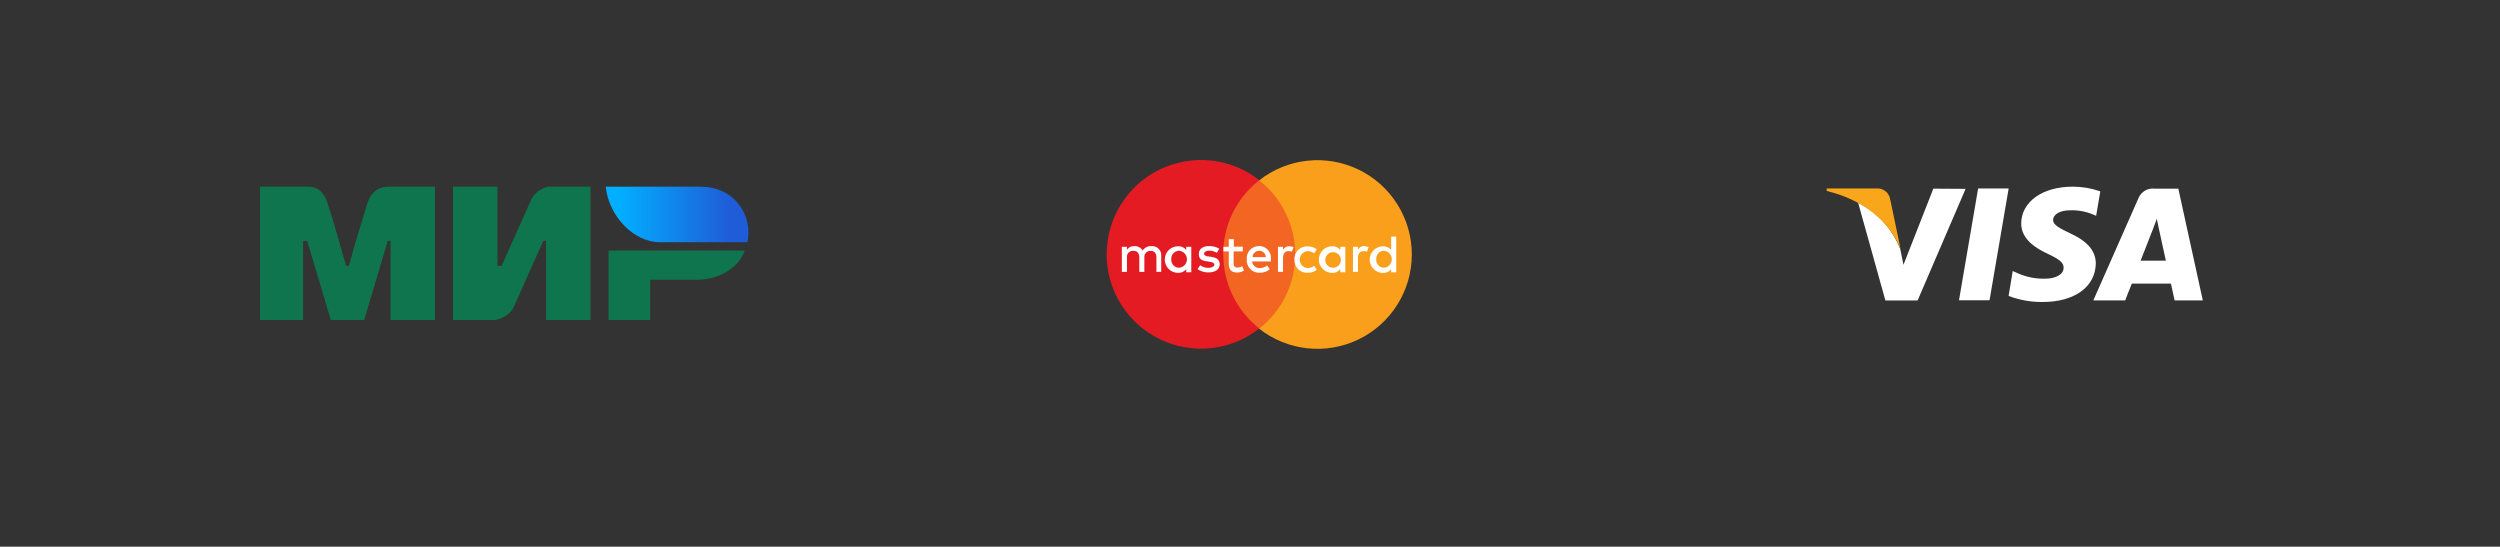 <svg width="375" height="82" viewBox="0 0 375 82" fill="none" xmlns="http://www.w3.org/2000/svg">
    <rect x="0" y="0" width="375" height="82" fill="#333333" stroke="none"/>
    <path d="M39 28.003H45.874C46.499 28.003 48.373 27.795 49.207 30.711C49.832 32.586 50.665 35.502 51.915 39.876H52.331C53.581 35.294 54.623 32.169 55.039 30.711C55.872 27.795 57.955 28.003 58.788 28.003H65.246V48H58.58V36.127H58.163L54.623 48H49.623L46.082 36.127H45.457V48H39M67.954 28.003H74.619V39.876H75.244L79.618 30.086C80.452 28.212 82.326 28.003 82.326 28.003H88.575V48H81.91V36.127H81.493L77.119 45.917C76.286 47.792 74.203 48 74.203 48H67.954M97.532 41.959V48H91.283V37.585H111.697C110.863 40.085 107.947 41.959 104.614 41.959" fill="#0F754E"/>
    <path d="M112.112 36.334C112.945 32.585 110.446 28.003 105.03 28.003H90.866C91.282 32.377 95.032 36.334 98.989 36.334" fill="url(#paint0_linear_4_143)"/>
    <path fill-rule="evenodd" clip-rule="evenodd" d="M293.85 45.038L296.72 28.268H301.3L298.43 45.038H293.85Z" fill="white"/>
    <path fill-rule="evenodd" clip-rule="evenodd" d="M315 28.69C313.685 28.232 312.302 27.998 310.91 28C306.37 28 303.21 30.26 303.18 33.52C303.18 35.93 305.45 37.27 307.18 38.08C308.91 38.89 309.57 39.42 309.54 40.16C309.54 41.29 308.13 41.8 306.81 41.8C305.328 41.845 303.856 41.544 302.51 40.92L301.91 40.65L301.29 44.39C302.912 45.006 304.635 45.314 306.37 45.3C311.18 45.3 314.28 43.05 314.37 39.56C314.37 37.66 313.17 36.21 310.53 35C308.93 34.24 307.96 33.73 307.96 33C307.96 32.27 308.8 31.54 310.58 31.54C311.753 31.51 312.919 31.732 314 32.19L314.42 32.37L315.04 28.74L315 28.69Z" fill="white"/>
    <path fill-rule="evenodd" clip-rule="evenodd" d="M326.74 28.299H323.2C322.703 28.237 322.199 28.338 321.764 28.587C321.33 28.835 320.988 29.219 320.79 29.679L314 45.059H318.78C318.78 45.059 319.57 42.979 319.78 42.539H325.64C325.77 43.119 326.19 45.059 326.19 45.059H330.42L326.75 28.299H326.74ZM321.09 39.099L322.92 34.429C322.92 34.429 323.29 33.429 323.52 32.829L323.82 34.259C323.82 34.259 324.7 38.259 324.88 39.099H321.09Z" fill="white"/>
    <path fill-rule="evenodd" clip-rule="evenodd" d="M290 28.299L285.52 39.719L285.05 37.409C283.88 34.372 281.625 31.877 278.72 30.409L282.81 45.069H287.64L294.84 28.329L290 28.299Z" fill="white"/>
    <path fill-rule="evenodd" clip-rule="evenodd" d="M281.41 28.269H274V28.639C279.72 30.029 283.53 33.389 285.1 37.409L283.49 29.709C283.375 29.263 283.104 28.872 282.727 28.608C282.349 28.344 281.889 28.224 281.43 28.269H281.41Z" fill="#FAA61A"/>
    <path d="M195.064 49.306H182.684V27.056H195.064V49.306Z" fill="#F26522"/>
    <path d="M183.474 38.175C183.47 36.027 183.956 33.906 184.895 31.973C185.834 30.041 187.202 28.349 188.894 27.025C186.807 25.384 184.3 24.364 181.66 24.081C179.02 23.797 176.354 24.263 173.966 25.423C171.578 26.584 169.564 28.392 168.156 30.643C166.747 32.894 166 35.495 166 38.15C166 40.805 166.747 43.407 168.156 45.657C169.564 47.908 171.578 49.717 173.966 50.877C176.354 52.037 179.02 52.502 181.66 52.219C184.3 51.936 186.807 50.916 188.894 49.275C187.208 47.951 185.846 46.261 184.91 44.333C183.975 42.404 183.49 40.288 183.494 38.145L183.474 38.175Z" fill="#E51B24"/>
    <path d="M211.774 38.175C211.772 40.83 211.024 43.431 209.614 45.681C208.205 47.931 206.192 49.739 203.804 50.9C201.416 52.06 198.75 52.526 196.11 52.244C193.47 51.962 190.963 50.944 188.874 49.305C190.56 47.982 191.924 46.293 192.861 44.366C193.799 42.439 194.286 40.323 194.286 38.18C194.286 36.037 193.799 33.922 192.861 31.994C191.924 30.067 190.56 28.378 188.874 27.055C190.961 25.413 193.468 24.391 196.108 24.107C198.749 23.822 201.416 24.287 203.805 25.447C206.194 26.607 208.208 28.416 209.617 30.667C211.027 32.917 211.774 35.52 211.774 38.175Z" fill="#F99F1C"/>
    <path d="M206.434 38.885C206.42 38.723 206.44 38.56 206.493 38.407C206.545 38.253 206.629 38.112 206.739 37.992C206.849 37.873 206.983 37.778 207.132 37.713C207.281 37.648 207.441 37.615 207.604 37.615C207.922 37.643 208.219 37.79 208.435 38.026C208.651 38.262 208.771 38.57 208.771 38.89C208.771 39.21 208.651 39.518 208.435 39.754C208.219 39.99 207.922 40.137 207.604 40.165C207.441 40.164 207.28 40.13 207.131 40.064C206.982 39.998 206.849 39.902 206.739 39.781C206.629 39.661 206.545 39.519 206.493 39.365C206.44 39.211 206.42 39.047 206.434 38.885ZM209.434 38.885V35.495H208.674V37.495C208.528 37.314 208.342 37.17 208.13 37.074C207.918 36.979 207.686 36.934 207.454 36.945C206.924 36.945 206.415 37.156 206.04 37.531C205.665 37.906 205.454 38.415 205.454 38.945C205.454 39.476 205.665 39.984 206.04 40.359C206.415 40.734 206.924 40.945 207.454 40.945C207.686 40.953 207.917 40.908 208.128 40.813C208.34 40.717 208.526 40.574 208.674 40.395V40.845H209.434V38.965V38.885ZM198.794 38.885C198.815 38.66 198.901 38.445 199.042 38.268C199.183 38.09 199.372 37.958 199.587 37.886C199.802 37.814 200.033 37.806 200.252 37.863C200.471 37.919 200.669 38.039 200.822 38.206C200.975 38.373 201.076 38.581 201.113 38.804C201.15 39.028 201.121 39.257 201.03 39.465C200.939 39.672 200.79 39.849 200.601 39.973C200.412 40.097 200.19 40.164 199.964 40.165C199.801 40.166 199.639 40.132 199.489 40.067C199.34 40.001 199.205 39.905 199.095 39.785C198.985 39.664 198.901 39.522 198.849 39.367C198.797 39.212 198.779 39.048 198.794 38.885ZM201.794 38.885V37.025H201.044V37.485C200.898 37.305 200.711 37.161 200.499 37.066C200.287 36.97 200.056 36.925 199.824 36.935C199.293 36.935 198.785 37.146 198.41 37.521C198.035 37.896 197.824 38.405 197.824 38.935C197.824 39.466 198.035 39.974 198.41 40.349C198.785 40.724 199.293 40.935 199.824 40.935C200.056 40.943 200.286 40.897 200.498 40.802C200.709 40.706 200.896 40.564 201.044 40.385V40.835H201.794V38.955V38.885ZM204.694 36.885C204.494 36.883 204.297 36.932 204.122 37.029C203.946 37.125 203.799 37.265 203.694 37.435V37.025H202.944V40.785H203.694V38.665C203.694 38.045 203.994 37.665 204.534 37.665C204.709 37.66 204.883 37.695 205.044 37.765L205.294 37.055C205.108 36.99 204.911 36.956 204.714 36.955L204.694 36.885ZM175.694 38.885C175.68 38.722 175.7 38.559 175.753 38.404C175.806 38.25 175.891 38.108 176.002 37.989C176.114 37.869 176.249 37.774 176.399 37.71C176.549 37.645 176.711 37.613 176.874 37.615C177.193 37.643 177.489 37.79 177.705 38.026C177.921 38.262 178.041 38.57 178.041 38.89C178.041 39.21 177.921 39.518 177.705 39.754C177.489 39.99 177.193 40.137 176.874 40.165C176.71 40.166 176.548 40.132 176.398 40.067C176.248 40.001 176.113 39.905 176.002 39.785C175.891 39.665 175.806 39.522 175.753 39.367C175.7 39.213 175.68 39.048 175.694 38.885ZM178.694 38.885V37.025H177.934V37.485C177.788 37.304 177.602 37.16 177.39 37.064C177.178 36.969 176.946 36.925 176.714 36.935C176.183 36.935 175.675 37.146 175.3 37.521C174.925 37.896 174.714 38.405 174.714 38.935C174.714 39.466 174.925 39.974 175.3 40.349C175.675 40.724 176.183 40.935 176.714 40.935C176.946 40.943 177.177 40.898 177.388 40.803C177.6 40.707 177.786 40.564 177.934 40.385V40.835H178.694V38.955V38.885ZM188.874 37.615C189.131 37.615 189.378 37.713 189.564 37.89C189.75 38.067 189.861 38.309 189.874 38.565H187.874C187.887 38.309 187.998 38.067 188.184 37.89C188.37 37.713 188.617 37.615 188.874 37.615ZM188.874 36.915C188.616 36.908 188.359 36.956 188.121 37.056C187.882 37.156 187.668 37.306 187.492 37.495C187.316 37.684 187.183 37.909 187.1 38.154C187.018 38.398 186.988 38.658 187.014 38.915C186.994 39.176 187.029 39.438 187.118 39.684C187.206 39.931 187.346 40.156 187.527 40.344C187.708 40.533 187.927 40.682 188.169 40.78C188.412 40.878 188.672 40.924 188.934 40.915C189.495 40.934 190.043 40.745 190.474 40.385L190.074 39.825C189.76 40.072 189.373 40.209 188.974 40.215C188.69 40.227 188.412 40.13 188.196 39.944C187.981 39.759 187.844 39.498 187.814 39.215H190.634C190.634 39.115 190.634 39.005 190.634 38.895C190.665 38.645 190.643 38.39 190.568 38.149C190.493 37.907 190.368 37.685 190.2 37.495C190.033 37.306 189.827 37.155 189.597 37.051C189.366 36.948 189.116 36.895 188.864 36.895L188.874 36.915ZM194.164 38.915C194.146 39.182 194.186 39.45 194.28 39.701C194.374 39.952 194.521 40.179 194.71 40.369C194.9 40.558 195.127 40.705 195.378 40.799C195.629 40.893 195.897 40.933 196.164 40.915C196.654 40.936 197.134 40.776 197.514 40.465L197.124 39.875C196.836 40.094 196.485 40.213 196.124 40.215C195.805 40.187 195.509 40.04 195.293 39.804C195.077 39.568 194.957 39.26 194.957 38.94C194.957 38.62 195.077 38.312 195.293 38.076C195.509 37.84 195.805 37.693 196.124 37.665C196.484 37.664 196.835 37.779 197.124 37.995L197.514 37.405C197.133 37.098 196.653 36.942 196.164 36.965C195.896 36.946 195.628 36.984 195.376 37.078C195.125 37.172 194.896 37.318 194.707 37.508C194.517 37.698 194.37 37.926 194.277 38.178C194.183 38.429 194.145 38.697 194.164 38.965V38.915ZM182.894 37.305C182.428 37.031 181.894 36.896 181.354 36.915C180.404 36.915 179.824 37.355 179.824 38.105C179.824 38.855 180.244 39.105 181.084 39.205L181.474 39.265C181.924 39.325 182.164 39.485 182.164 39.695C182.164 39.905 181.834 40.175 181.274 40.175C180.825 40.189 180.385 40.052 180.024 39.785L179.634 40.375C180.113 40.703 180.683 40.874 181.264 40.865C182.354 40.865 182.954 40.355 182.954 39.645C182.954 38.935 182.494 38.645 181.674 38.525L181.284 38.465C180.934 38.465 180.614 38.315 180.614 38.055C180.614 37.795 180.914 37.595 181.364 37.595C181.775 37.602 182.177 37.712 182.534 37.915L182.894 37.305ZM193.444 36.915C193.244 36.913 193.047 36.962 192.872 37.059C192.696 37.155 192.549 37.295 192.444 37.465V37.025H191.694V40.785H192.454V38.665C192.454 38.045 192.754 37.665 193.284 37.665C193.459 37.66 193.634 37.694 193.794 37.765L194.044 37.055C193.858 36.989 193.662 36.955 193.464 36.955L193.444 36.915ZM186.444 37.005H185.074V35.865H184.314V37.025H183.514V37.705H184.314V39.485C184.314 40.365 184.614 40.885 185.584 40.885C185.937 40.881 186.283 40.781 186.584 40.595L186.344 39.925C186.122 40.055 185.871 40.127 185.614 40.135C185.214 40.135 185.044 39.885 185.044 39.505V37.705H186.414V37.025L186.444 37.005ZM174.184 40.765V38.395C174.202 38.199 174.177 38.001 174.111 37.816C174.045 37.63 173.939 37.461 173.801 37.32C173.663 37.179 173.496 37.07 173.312 37C173.128 36.93 172.93 36.901 172.734 36.915C172.474 36.898 172.214 36.95 171.98 37.066C171.747 37.182 171.548 37.358 171.404 37.575C171.276 37.364 171.093 37.19 170.875 37.074C170.657 36.958 170.411 36.903 170.164 36.915C169.944 36.902 169.725 36.946 169.527 37.042C169.329 37.138 169.159 37.284 169.034 37.465V37.025H168.274V40.785H169.044V38.625C169.026 38.489 169.039 38.352 169.083 38.222C169.127 38.093 169.2 37.975 169.297 37.878C169.393 37.781 169.511 37.708 169.641 37.664C169.77 37.62 169.908 37.607 170.044 37.625C170.584 37.625 170.894 37.975 170.894 38.625V40.785H171.654V38.625C171.639 38.495 171.653 38.362 171.695 38.238C171.736 38.113 171.805 37.999 171.896 37.904C171.986 37.808 172.097 37.734 172.219 37.686C172.341 37.638 172.473 37.617 172.604 37.625C173.164 37.625 173.464 37.975 173.464 38.625V40.785L174.184 40.765Z" fill="white"/>
    <defs>
        <linearGradient id="paint0_linear_4_143" x1="109.613" y1="25.295" x2="92.949" y2="25.295" gradientUnits="userSpaceOnUse">
            <stop stop-color="#1F5CD7"/>
            <stop offset="1" stop-color="#02AEFF"/>
        </linearGradient>
    </defs>
</svg>
